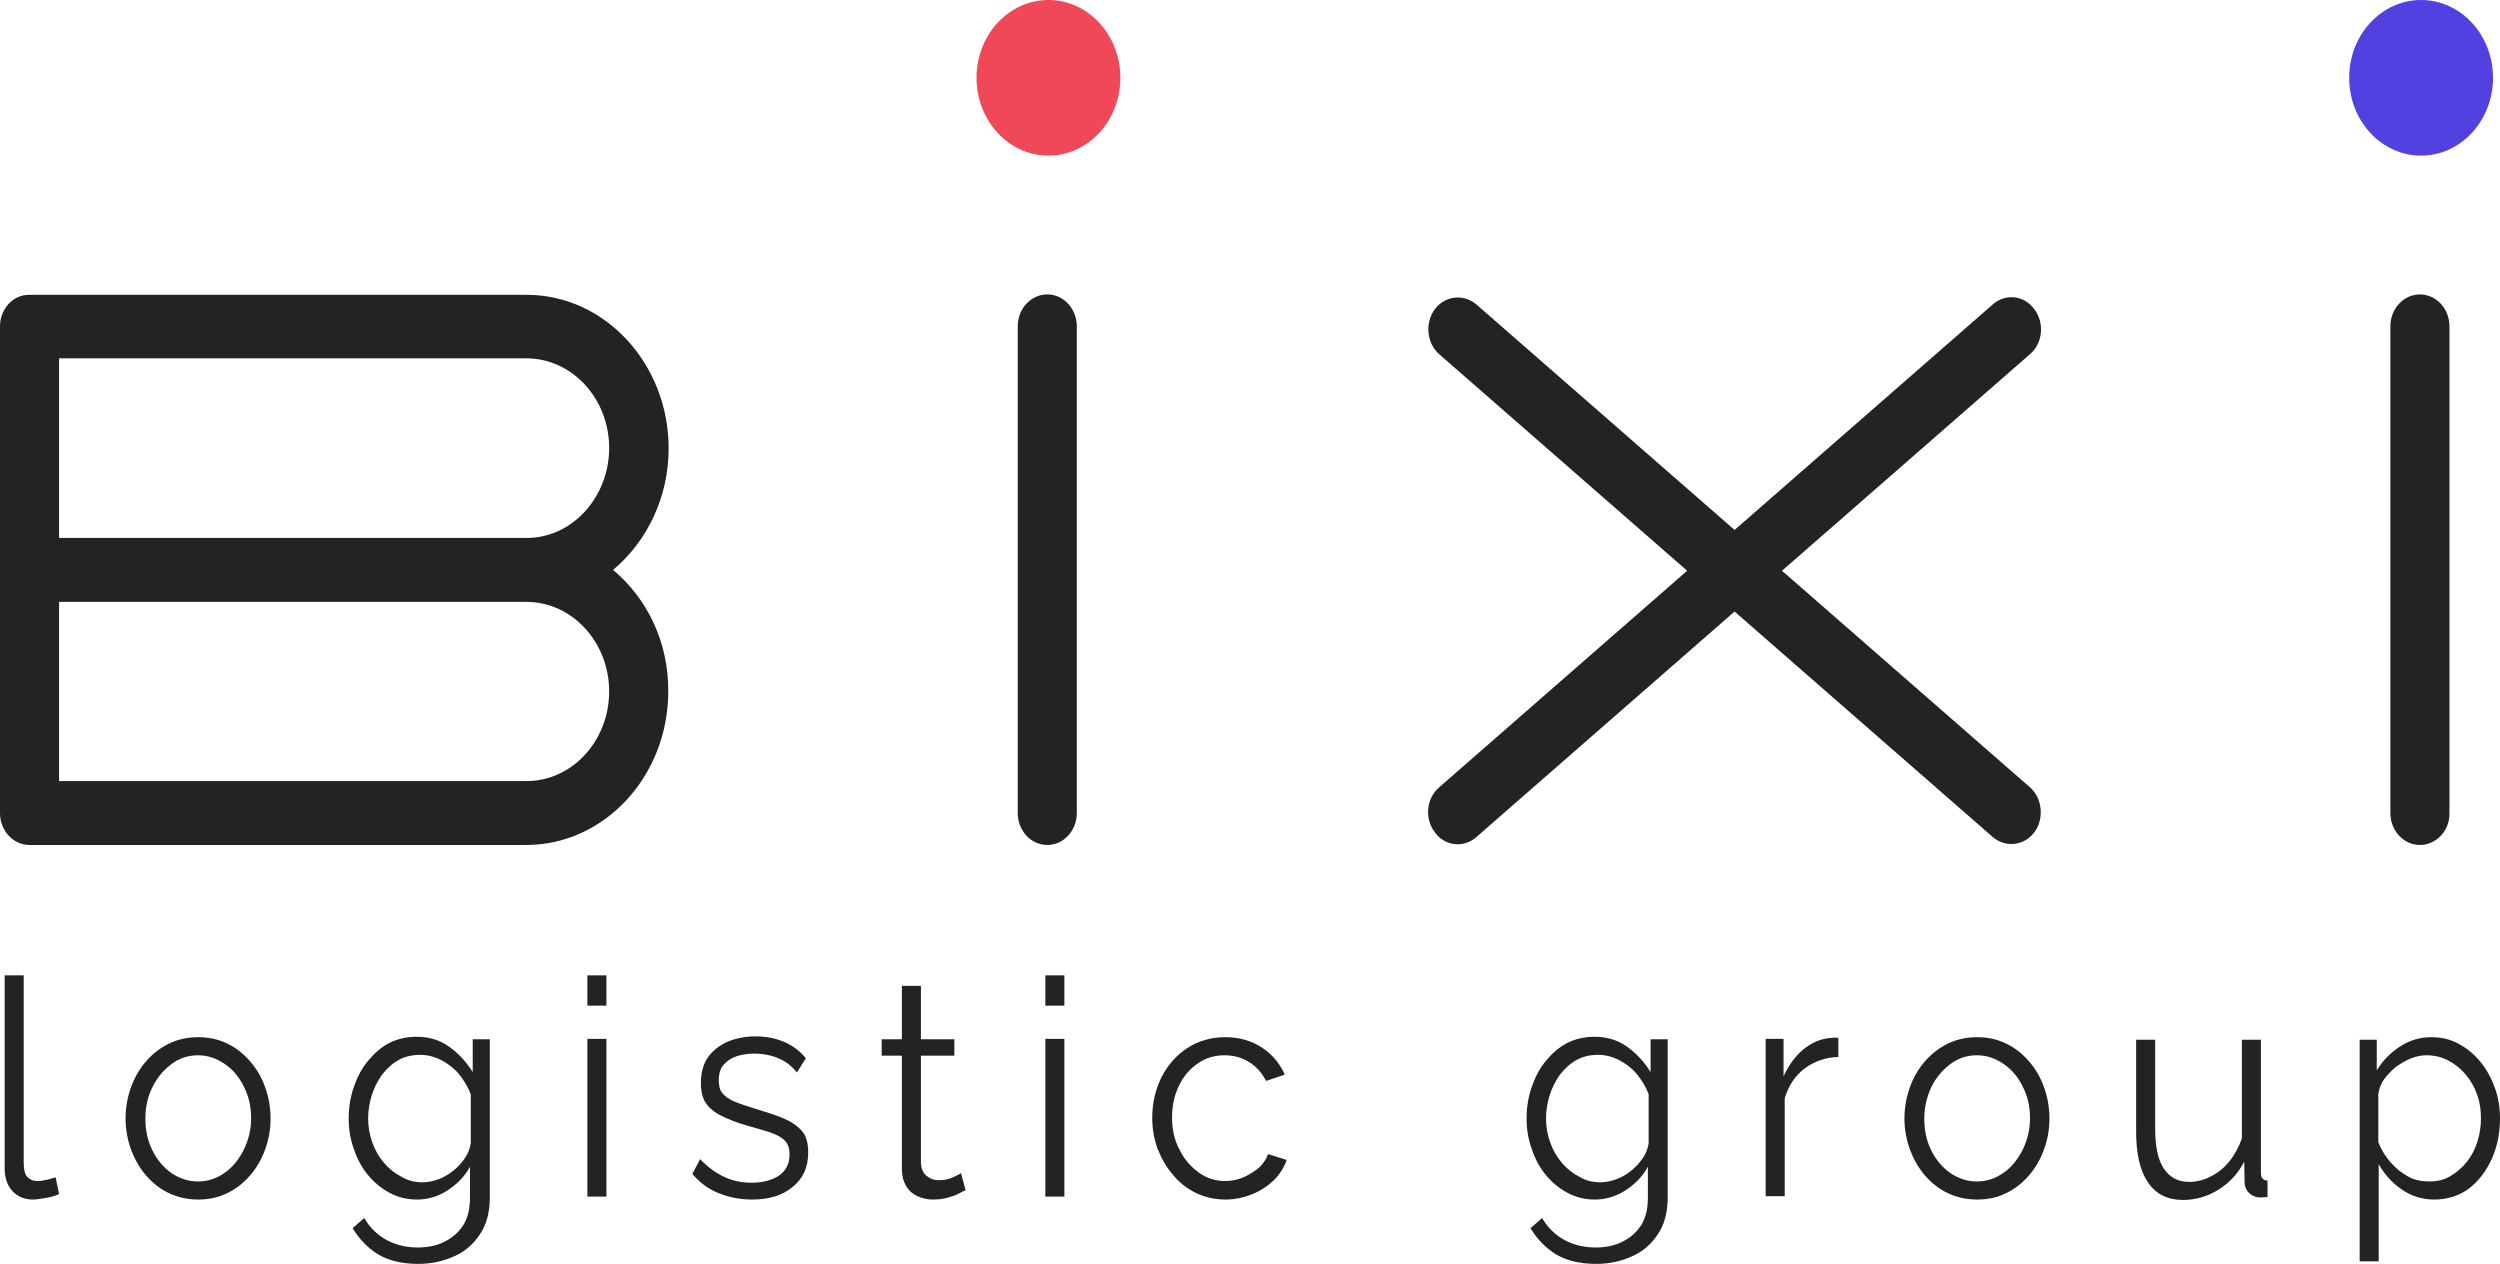 <svg width="180" height="91" viewBox="0 0 180 91" fill="none" xmlns="http://www.w3.org/2000/svg">
<path d="M75.487 11.205C78.347 11.205 80.665 8.696 80.665 5.602C80.665 2.508 78.347 0 75.487 0C72.628 0 70.309 2.508 70.309 5.602C70.309 8.696 72.628 11.205 75.487 11.205Z" fill="#EE4859"/>
<path d="M174.318 11.205C177.178 11.205 179.496 8.696 179.496 5.602C179.496 2.508 177.178 0 174.318 0C171.458 0 169.14 2.508 169.14 5.602C169.14 8.696 171.458 11.205 174.318 11.205Z" fill="#5041E0"/>
<path d="M44.139 41.033C46.574 39.004 48.142 35.825 48.142 32.282C48.142 26.195 43.551 21.228 37.926 21.228H2.323C2.267 21.228 2.183 21.228 2.127 21.228C0.952 21.198 0 22.228 0 23.5V58.537C0 59.809 0.952 60.838 2.127 60.838C2.183 60.838 2.267 60.838 2.323 60.838H37.898C43.524 60.838 48.114 55.872 48.114 49.785C48.142 46.212 46.574 43.062 44.139 41.033ZM37.926 56.235H4.254V43.335H37.898C41.2 43.335 43.859 46.242 43.859 49.785C43.859 53.328 41.2 56.235 37.926 56.235ZM37.926 38.732H4.254V25.801H37.898C41.2 25.801 43.859 28.708 43.859 32.251C43.859 35.794 41.2 38.732 37.926 38.732Z" fill="#232323"/>
<path d="M75.403 60.838C74.228 60.838 73.276 59.809 73.276 58.537V23.5C73.276 22.228 74.228 21.198 75.403 21.198C76.579 21.198 77.531 22.228 77.531 23.5V58.537C77.531 59.809 76.579 60.838 75.403 60.838Z" fill="#232323"/>
<path d="M174.234 60.838C173.059 60.838 172.107 59.809 172.107 58.537V23.5C172.107 22.228 173.059 21.198 174.234 21.198C175.41 21.198 176.361 22.228 176.361 23.5V58.537C176.389 59.809 175.41 60.838 174.234 60.838Z" fill="#232323"/>
<path d="M146.161 56.69L128.304 41.094L146.161 25.498C147.084 24.711 147.224 23.257 146.469 22.258C145.741 21.259 144.397 21.107 143.474 21.925L124.889 38.156L106.304 21.925C105.38 21.137 104.037 21.289 103.309 22.258C102.581 23.257 102.721 24.711 103.617 25.498L121.474 41.094L103.617 56.69C102.693 57.477 102.553 58.93 103.309 59.93C104.037 60.929 105.38 61.081 106.304 60.263L124.889 44.031L143.474 60.263C144.397 61.05 145.741 60.899 146.469 59.93C147.196 58.961 147.056 57.477 146.161 56.69Z" fill="#232323"/>
<path d="M0.336 70.226H1.707V83.641C1.707 84.217 1.791 84.58 1.987 84.762C2.183 84.943 2.407 85.034 2.659 85.034C2.911 85.034 3.135 85.004 3.387 84.943C3.639 84.883 3.835 84.822 4.002 84.762L4.254 85.973C4.002 86.094 3.695 86.185 3.331 86.246C2.967 86.306 2.631 86.367 2.379 86.367C1.763 86.367 1.26 86.155 0.896 85.761C0.532 85.367 0.336 84.822 0.336 84.126V70.226Z" fill="#232323"/>
<path d="M14.275 86.367C13.519 86.367 12.819 86.215 12.175 85.912C11.532 85.61 11 85.186 10.524 84.641C10.048 84.096 9.712 83.49 9.432 82.763C9.181 82.067 9.041 81.309 9.041 80.552C9.041 79.735 9.181 78.978 9.432 78.281C9.684 77.585 10.048 76.949 10.524 76.404C11 75.859 11.56 75.435 12.175 75.132C12.819 74.829 13.519 74.677 14.275 74.677C15.03 74.677 15.73 74.829 16.346 75.132C16.99 75.435 17.521 75.859 17.997 76.404C18.473 76.949 18.837 77.554 19.089 78.281C19.341 78.978 19.481 79.735 19.481 80.552C19.481 81.34 19.341 82.067 19.089 82.763C18.837 83.46 18.473 84.096 17.997 84.641C17.521 85.186 16.99 85.61 16.346 85.912C15.73 86.215 15.03 86.367 14.275 86.367ZM10.468 80.552C10.468 81.4 10.636 82.157 10.972 82.824C11.308 83.52 11.784 84.065 12.343 84.459C12.931 84.853 13.547 85.065 14.247 85.065C14.946 85.065 15.59 84.853 16.15 84.459C16.738 84.065 17.186 83.49 17.549 82.793C17.885 82.097 18.081 81.34 18.081 80.522C18.081 79.674 17.913 78.917 17.549 78.221C17.213 77.524 16.738 76.979 16.15 76.585C15.562 76.192 14.946 75.98 14.247 75.98C13.547 75.98 12.903 76.192 12.343 76.616C11.784 77.04 11.308 77.585 10.972 78.281C10.636 78.947 10.468 79.704 10.468 80.552Z" fill="#232323"/>
<path d="M30.033 86.367C29.333 86.367 28.661 86.215 28.045 85.882C27.43 85.549 26.926 85.125 26.478 84.58C26.03 84.035 25.694 83.399 25.47 82.703C25.218 82.006 25.107 81.279 25.107 80.552C25.107 79.765 25.218 79.008 25.47 78.281C25.722 77.554 26.03 76.949 26.478 76.404C26.926 75.859 27.43 75.404 28.017 75.102C28.605 74.799 29.277 74.647 30.005 74.647C30.9 74.647 31.684 74.889 32.356 75.374C33.028 75.859 33.587 76.464 34.035 77.191V74.829H35.267V86.215C35.267 87.245 35.043 88.153 34.567 88.85C34.091 89.577 33.475 90.122 32.692 90.455C31.908 90.818 31.04 91 30.117 91C28.913 91 27.961 90.758 27.206 90.303C26.478 89.849 25.862 89.213 25.386 88.426L26.226 87.699C26.646 88.426 27.206 88.941 27.878 89.304C28.577 89.668 29.305 89.819 30.089 89.819C30.76 89.819 31.404 89.698 31.964 89.425C32.524 89.153 32.999 88.759 33.335 88.244C33.671 87.729 33.839 87.063 33.839 86.246V84.005C33.447 84.731 32.888 85.276 32.188 85.731C31.516 86.155 30.788 86.367 30.033 86.367ZM30.424 85.125C30.844 85.125 31.236 85.034 31.628 84.883C32.02 84.731 32.356 84.519 32.692 84.247C33.028 83.974 33.279 83.671 33.503 83.338C33.727 83.005 33.839 82.672 33.895 82.309V78.796C33.699 78.251 33.391 77.766 33.028 77.312C32.664 76.888 32.216 76.555 31.74 76.313C31.264 76.07 30.76 75.949 30.257 75.949C29.669 75.949 29.137 76.07 28.661 76.343C28.185 76.616 27.822 76.979 27.486 77.403C27.178 77.857 26.926 78.342 26.758 78.887C26.59 79.432 26.506 79.977 26.506 80.552C26.506 81.158 26.618 81.733 26.814 82.278C27.01 82.824 27.29 83.308 27.654 83.732C28.017 84.156 28.437 84.489 28.913 84.731C29.361 85.004 29.865 85.125 30.424 85.125Z" fill="#232323"/>
<path d="M42.292 72.406V70.226H43.663V72.406H42.292ZM42.292 86.155V74.799H43.663V86.155H42.292Z" fill="#232323"/>
<path d="M54.16 86.367C53.292 86.367 52.508 86.215 51.752 85.912C50.997 85.61 50.381 85.155 49.849 84.519L50.409 83.46C50.997 84.065 51.584 84.489 52.2 84.762C52.788 85.034 53.432 85.155 54.104 85.155C54.915 85.155 55.587 84.974 56.091 84.641C56.595 84.277 56.846 83.793 56.846 83.126C56.846 82.672 56.735 82.339 56.483 82.097C56.231 81.855 55.867 81.673 55.419 81.522C54.943 81.37 54.411 81.219 53.768 81.037C53.04 80.825 52.424 80.583 51.948 80.34C51.445 80.098 51.081 79.795 50.829 79.432C50.577 79.069 50.465 78.584 50.465 77.978C50.465 77.252 50.633 76.616 50.969 76.131C51.305 75.647 51.78 75.283 52.368 75.011C52.956 74.768 53.628 74.617 54.383 74.617C55.195 74.617 55.895 74.768 56.511 75.041C57.126 75.314 57.63 75.707 58.022 76.192L57.378 77.221C57.014 76.767 56.567 76.404 56.035 76.192C55.531 75.98 54.943 75.859 54.3 75.859C53.88 75.859 53.46 75.919 53.068 76.04C52.676 76.161 52.368 76.373 52.116 76.646C51.864 76.918 51.752 77.312 51.752 77.797C51.752 78.19 51.836 78.523 52.032 78.735C52.228 78.947 52.508 79.159 52.872 79.311C53.236 79.462 53.712 79.614 54.272 79.795C55.055 80.038 55.755 80.25 56.343 80.492C56.931 80.734 57.378 81.037 57.714 81.4C58.05 81.764 58.19 82.309 58.19 82.975C58.19 84.035 57.826 84.853 57.07 85.458C56.343 86.064 55.391 86.367 54.16 86.367Z" fill="#232323"/>
<path d="M69.526 85.701C69.414 85.731 69.246 85.822 69.022 85.943C68.798 86.064 68.518 86.155 68.182 86.246C67.846 86.336 67.51 86.367 67.147 86.367C66.755 86.367 66.391 86.276 66.055 86.124C65.719 85.973 65.439 85.731 65.243 85.398C65.047 85.065 64.936 84.671 64.936 84.186V76.01H63.48V74.829H64.936V70.983H66.307V74.829H68.714V76.01H66.307V83.762C66.335 84.156 66.475 84.489 66.727 84.671C66.979 84.883 67.259 84.974 67.594 84.974C67.958 84.974 68.322 84.913 68.63 84.762C68.938 84.61 69.134 84.519 69.19 84.459L69.526 85.701Z" fill="#232323"/>
<path d="M75.264 72.406V70.226H76.635V72.406H75.264ZM75.264 86.155V74.799H76.635V86.155H75.264Z" fill="#232323"/>
<path d="M88.251 86.367C87.495 86.367 86.795 86.215 86.151 85.912C85.508 85.61 84.948 85.186 84.472 84.61C83.996 84.065 83.632 83.429 83.353 82.733C83.101 82.036 82.961 81.279 82.961 80.492C82.961 79.432 83.185 78.433 83.632 77.554C84.08 76.676 84.696 75.98 85.48 75.465C86.263 74.95 87.187 74.677 88.223 74.677C89.202 74.677 90.07 74.92 90.826 75.404C91.581 75.889 92.141 76.555 92.505 77.373L91.162 77.827C90.854 77.252 90.462 76.797 89.93 76.464C89.398 76.131 88.81 75.98 88.167 75.98C87.467 75.98 86.823 76.161 86.263 76.555C85.676 76.949 85.228 77.464 84.892 78.16C84.556 78.826 84.388 79.614 84.388 80.462C84.388 81.309 84.556 82.097 84.92 82.763C85.256 83.46 85.732 84.005 86.319 84.429C86.907 84.853 87.523 85.034 88.223 85.034C88.671 85.034 89.118 84.943 89.538 84.762C89.958 84.58 90.322 84.338 90.658 84.065C90.966 83.762 91.19 83.429 91.302 83.096L92.645 83.52C92.449 84.065 92.141 84.55 91.721 84.974C91.273 85.398 90.77 85.731 90.182 85.973C89.594 86.215 88.922 86.367 88.251 86.367Z" fill="#232323"/>
<path d="M114.841 86.367C114.141 86.367 113.469 86.215 112.853 85.882C112.238 85.549 111.734 85.125 111.286 84.58C110.838 84.035 110.502 83.399 110.278 82.703C110.026 82.006 109.914 81.279 109.914 80.552C109.914 79.765 110.026 79.008 110.278 78.281C110.53 77.554 110.838 76.949 111.286 76.404C111.734 75.859 112.238 75.404 112.825 75.102C113.413 74.799 114.085 74.647 114.813 74.647C115.708 74.647 116.492 74.889 117.164 75.374C117.835 75.859 118.395 76.464 118.843 77.191V74.829H120.075V86.215C120.075 87.245 119.851 88.153 119.375 88.85C118.899 89.577 118.283 90.122 117.5 90.455C116.716 90.818 115.848 91 114.925 91C113.721 91 112.769 90.758 112.014 90.303C111.286 89.849 110.67 89.213 110.194 88.426L111.034 87.699C111.454 88.426 112.014 88.941 112.685 89.304C113.385 89.668 114.113 89.819 114.897 89.819C115.568 89.819 116.212 89.698 116.772 89.425C117.332 89.153 117.807 88.759 118.143 88.244C118.479 87.729 118.647 87.063 118.647 86.246V84.005C118.255 84.731 117.696 85.276 116.996 85.731C116.324 86.155 115.596 86.367 114.841 86.367ZM115.232 85.125C115.652 85.125 116.044 85.034 116.436 84.883C116.828 84.731 117.164 84.519 117.5 84.247C117.835 83.974 118.087 83.671 118.311 83.338C118.535 83.005 118.647 82.672 118.703 82.309V78.796C118.507 78.251 118.199 77.766 117.835 77.312C117.472 76.888 117.024 76.555 116.548 76.313C116.072 76.07 115.568 75.949 115.065 75.949C114.477 75.949 113.945 76.07 113.469 76.343C112.993 76.616 112.629 76.979 112.294 77.403C111.986 77.857 111.734 78.342 111.566 78.887C111.398 79.432 111.314 79.977 111.314 80.552C111.314 81.158 111.426 81.733 111.622 82.278C111.818 82.824 112.098 83.308 112.462 83.732C112.825 84.156 113.245 84.489 113.721 84.731C114.169 85.004 114.673 85.125 115.232 85.125Z" fill="#232323"/>
<path d="M132.362 76.101C131.438 76.131 130.655 76.404 129.955 76.918C129.255 77.433 128.779 78.16 128.499 79.069V86.124H127.128V74.799H128.415V77.494C128.779 76.707 129.255 76.04 129.843 75.556C130.431 75.071 131.074 74.799 131.746 74.738C131.886 74.738 131.998 74.708 132.11 74.708C132.222 74.708 132.306 74.708 132.362 74.738V76.101Z" fill="#232323"/>
<path d="M142.354 86.367C141.599 86.367 140.899 86.215 140.255 85.912C139.611 85.61 139.079 85.186 138.604 84.641C138.128 84.096 137.792 83.49 137.512 82.763C137.26 82.067 137.12 81.309 137.12 80.552C137.12 79.735 137.26 78.978 137.512 78.281C137.764 77.585 138.128 76.949 138.604 76.404C139.079 75.859 139.639 75.435 140.255 75.132C140.899 74.829 141.599 74.677 142.354 74.677C143.11 74.677 143.81 74.829 144.425 75.132C145.069 75.435 145.601 75.859 146.077 76.404C146.553 76.949 146.916 77.554 147.168 78.281C147.42 78.978 147.56 79.735 147.56 80.552C147.56 81.34 147.42 82.067 147.168 82.763C146.916 83.46 146.553 84.096 146.077 84.641C145.601 85.186 145.069 85.61 144.425 85.912C143.838 86.215 143.138 86.367 142.354 86.367ZM138.548 80.552C138.548 81.4 138.716 82.157 139.051 82.824C139.387 83.52 139.863 84.065 140.423 84.459C141.011 84.853 141.626 85.065 142.326 85.065C143.026 85.065 143.67 84.853 144.23 84.459C144.817 84.065 145.265 83.49 145.629 82.793C145.965 82.097 146.161 81.34 146.161 80.522C146.161 79.674 145.993 78.917 145.629 78.221C145.293 77.524 144.817 76.979 144.23 76.585C143.642 76.192 143.026 75.98 142.326 75.98C141.626 75.98 140.983 76.192 140.423 76.616C139.863 77.04 139.387 77.585 139.051 78.281C138.744 78.947 138.548 79.704 138.548 80.552Z" fill="#232323"/>
<path d="M153.802 81.491V74.859H155.173V81.249C155.173 82.551 155.369 83.49 155.789 84.126C156.209 84.762 156.797 85.095 157.608 85.095C158.14 85.095 158.672 84.974 159.176 84.701C159.68 84.459 160.128 84.096 160.519 83.611C160.911 83.126 161.191 82.581 161.415 81.976V74.859H162.786V84.398C162.786 84.61 162.814 84.762 162.898 84.853C162.982 84.943 163.094 85.004 163.262 85.004V86.185C163.094 86.185 162.982 86.215 162.87 86.215C162.787 86.215 162.703 86.215 162.619 86.215C162.339 86.185 162.115 86.064 161.919 85.882C161.723 85.67 161.611 85.428 161.611 85.155L161.583 83.641C161.135 84.519 160.491 85.186 159.708 85.67C158.924 86.155 158.084 86.397 157.161 86.397C156.069 86.397 155.229 85.973 154.67 85.155C154.082 84.308 153.802 83.096 153.802 81.491Z" fill="#232323"/>
<path d="M175.27 86.367C174.402 86.367 173.618 86.124 172.919 85.64C172.219 85.155 171.687 84.55 171.267 83.823V90.818H169.896V74.859H171.127V77.07C171.547 76.373 172.107 75.798 172.807 75.344C173.506 74.889 174.262 74.677 175.046 74.677C175.774 74.677 176.445 74.829 177.033 75.162C177.649 75.495 178.153 75.919 178.601 76.464C179.048 77.009 179.384 77.645 179.636 78.342C179.888 79.038 180 79.765 180 80.522C180 81.582 179.804 82.551 179.412 83.429C179.02 84.308 178.461 85.034 177.761 85.579C177.061 86.094 176.221 86.367 175.27 86.367ZM174.906 85.065C175.494 85.065 175.998 84.943 176.445 84.671C176.893 84.398 177.285 84.065 177.621 83.641C177.957 83.217 178.209 82.733 178.377 82.188C178.545 81.643 178.629 81.097 178.629 80.522C178.629 79.916 178.545 79.341 178.349 78.796C178.153 78.251 177.873 77.766 177.509 77.342C177.145 76.918 176.725 76.585 176.249 76.343C175.774 76.101 175.27 75.98 174.71 75.98C174.374 75.98 174.01 76.04 173.618 76.192C173.227 76.343 172.891 76.555 172.527 76.797C172.191 77.07 171.911 77.373 171.659 77.706C171.407 78.039 171.295 78.402 171.239 78.766V82.248C171.463 82.793 171.743 83.248 172.107 83.671C172.471 84.096 172.891 84.429 173.367 84.701C173.842 84.974 174.374 85.065 174.906 85.065Z" fill="#232323"/>
</svg>
